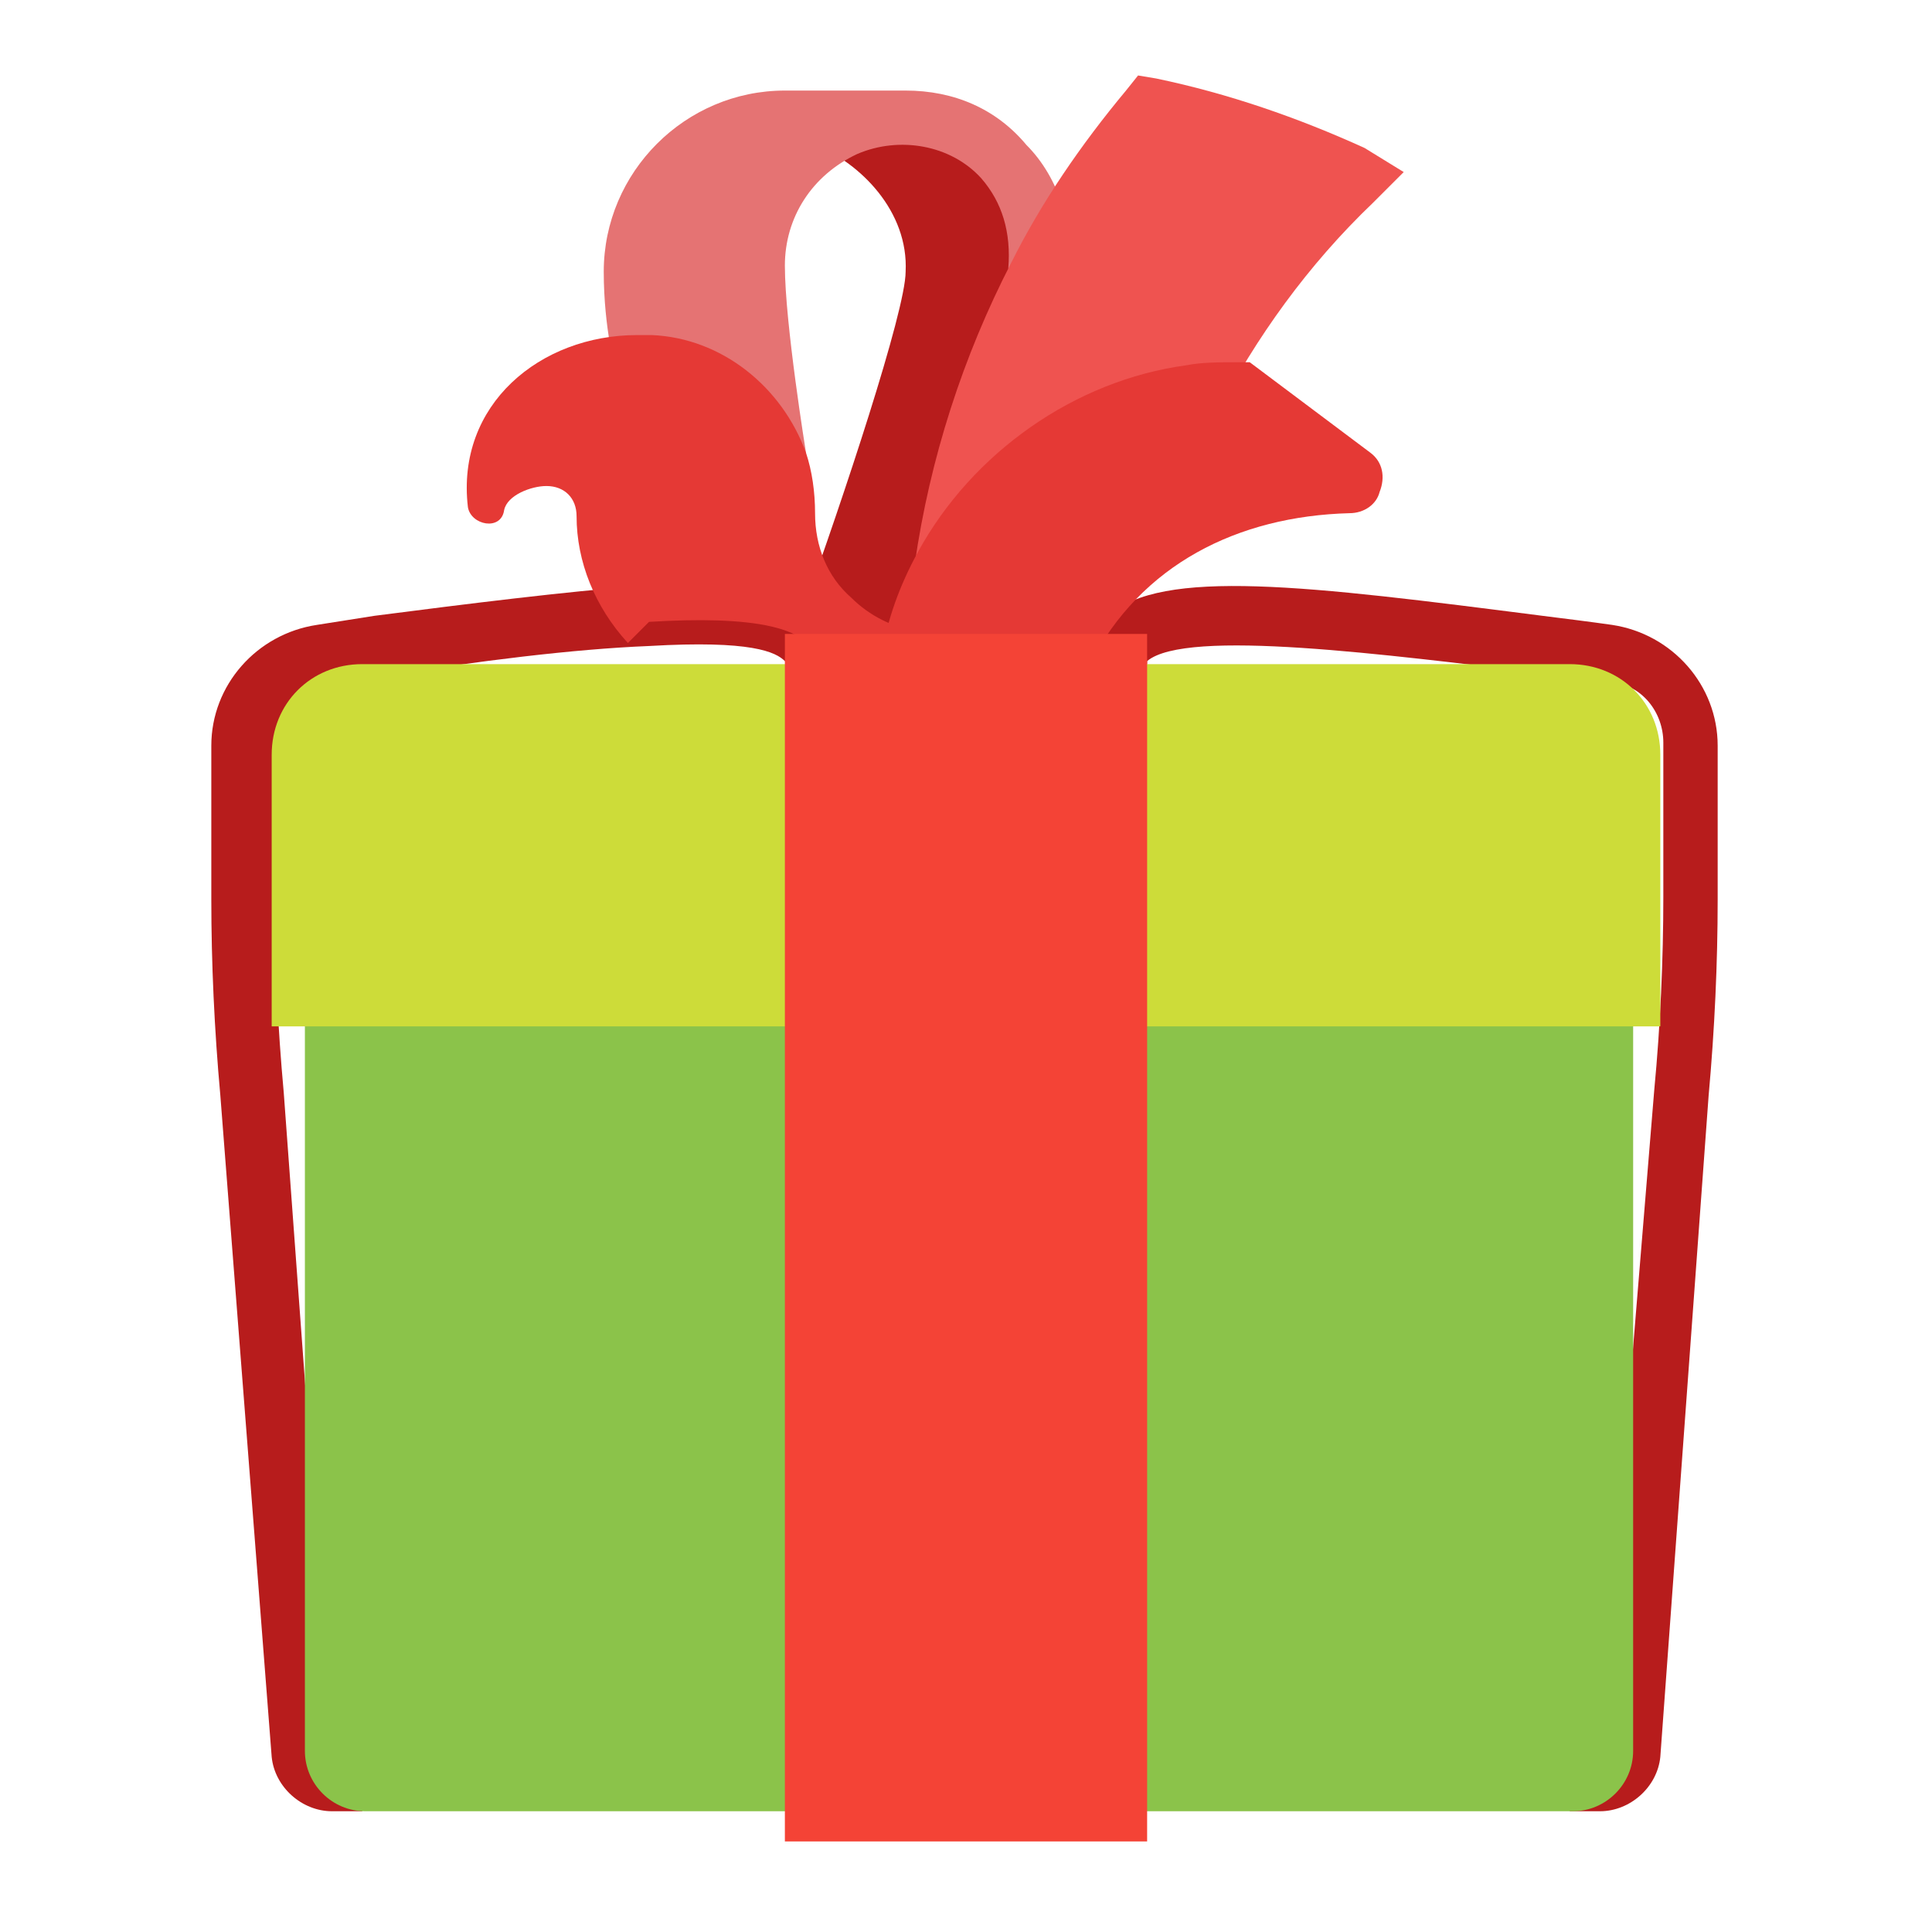 <?xml version="1.0" ?><svg enable-background="new 0 0 64 64" version="1.1" viewBox="0 0 64 64" xml:space="preserve" xmlns="http://www.w3.org/2000/svg" xmlns:xlink="http://www.w3.org/1999/xlink"><g id="row_4"/><g id="row_3"/><g id="row_2"><g id="gift"><path d="M12,60h-1c-1,0-1.9-0.8-2-1.8L7.3,36.3C7.1,34.1,7,31.9,7,29.8v-5.1c0-2,1.5-3.7,3.5-4l1.9-0.3    c3.1-0.4,6.3-0.8,8.9-1c3.3-0.2,5.1,0.1,6,1c0.4,0.4,0.7,0.9,0.7,1.5l-2,0c-0.3-0.3-1.1-0.7-4.5-0.5c-2.5,0.1-5.7,0.5-8.8,1    l-1.9,0.3c-1,0.1-1.7,1-1.7,2v5.1c0,2.1,0.1,4.2,0.3,6.4L11,58l1,0V60z" fill="#B71C1C"/><path d="M53,60h-1v-2h1l1.8-21.9c0.2-2.1,0.3-4.3,0.3-6.4v-5.1c0-1-0.7-1.9-1.7-2c-0.8-0.1-1.6-0.2-2.3-0.3    C46,21.7,39.3,20.8,38,21.9c0,0,0,0.1,0,0.1l-2,0c0-0.6,0.3-1.2,0.7-1.6c1.8-1.6,6.6-1,14.4,0c0.8,0.1,1.6,0.2,2.3,0.3    c2,0.3,3.5,2,3.5,4v5.1c0,2.1-0.1,4.3-0.3,6.5L55,58.2C54.9,59.2,54,60,53,60z" fill="#B71C1C"/><path d="M52.1,60H37V32h17.1v26C54.1,59.1,53.2,60,52.1,60z M27,32H10.1v26c0,1.1,0.9,2,2,2H27V32z" fill="#8BC34A"/><path d="M55,34H37V22h15c1.7,0,3,1.3,3,3V34z M27,22H12c-1.7,0-3,1.3-3,3v9h18V22z" fill="#CDDC39"/><g><path d="M30,4c-0.2,0-0.4,0-0.6,0.1c-0.3-0.2-0.6-0.4-1-0.6L27,4.8C28.5,5.4,30.1,7,30,9c0,1.3-2.1,7.6-3.4,11.2     l0.9,0.3l0,0c0.7,0.7,1.7,1.2,2.7,1.4c0.2-1.1,0.6-2.2,1.1-3.1c0.5-3.4,1.5-6.7,3.1-9.7C34.7,6.3,32.8,4,30,4z" fill="#B71C1C"/><path d="M34,4.8C33,3.6,31.6,3,30,3h-4c-3.3,0-6,2.7-6,6c0,1.9,0.4,3.3,0.4,3.3l1-0.3c1.2,0.1,2.2,0.6,3,1.3     c0.2,1.1,0.3,2,0.3,2.1l1-0.2l0,0l0,0l1-0.2c0,0-0.7-4.3-0.7-6.2c0-1.6,0.9-3,2.4-3.7c1.4-0.6,3.1-0.3,4.1,0.8     c0.7,0.8,1,1.8,0.9,3l2,0.2C35.6,7.6,35.1,5.9,34,4.8z" fill="#E57373"/><path d="M45.2,4.9c-2.2-1-4.5-1.8-6.9-2.3l-0.6-0.1L37.3,3c-1.5,1.8-2.8,3.7-3.8,5.7c-1.6,3.1-2.7,6.5-3.2,10     l0,0.2l1.1,0l1.5,0c0.1-0.9,0.2-1.8,0.4-2.7c1.6-1.6,3.7-2.7,6.1-3l0.9,0.5c1.3-2.5,3-4.9,5.2-7l1-1L45.2,4.9z" fill="#EF5350"/><path d="M30.4,20.9c-0.8-0.1-1.6-0.5-2.2-1.1C27.4,19.1,27,18.1,27,17c0-0.7-0.1-1.4-0.3-2     c-0.8-2.2-2.8-3.8-5.1-3.9c-0.2,0-0.4,0-0.5,0c-3.2,0-6,2.3-5.6,5.7c0.1,0.6,1.1,0.8,1.2,0.1c0.1-0.5,0.9-0.8,1.4-0.8     c0.6,0,1,0.4,1,1c0,1.5,0.6,3,1.7,4.2l0.7-0.7l0,0v0c3.3-0.2,5.6,0.1,5.6,1.5c0,0,3.6,0,4,0v-1C30.8,21,30.6,21,30.4,20.9z" fill="#E53935"/><path d="M45.4,15l-4-3H41c-0.6,0-1.2,0-1.7,0.1c-3.7,0.5-7.1,2.9-8.9,6.2c-0.6,1.1-1,2.2-1.2,3.4l0,0.3H31h0.2     h2.9h1.1h0.9c1.7-3.3,4.9-4.9,8.6-5c0.5,0,0.9-0.3,1-0.7C45.9,15.8,45.8,15.3,45.4,15z" fill="#E53935"/><rect fill="#F44336" height="40" width="12" x="26" y="21"/></g></g></g><g id="row_1"/></svg>